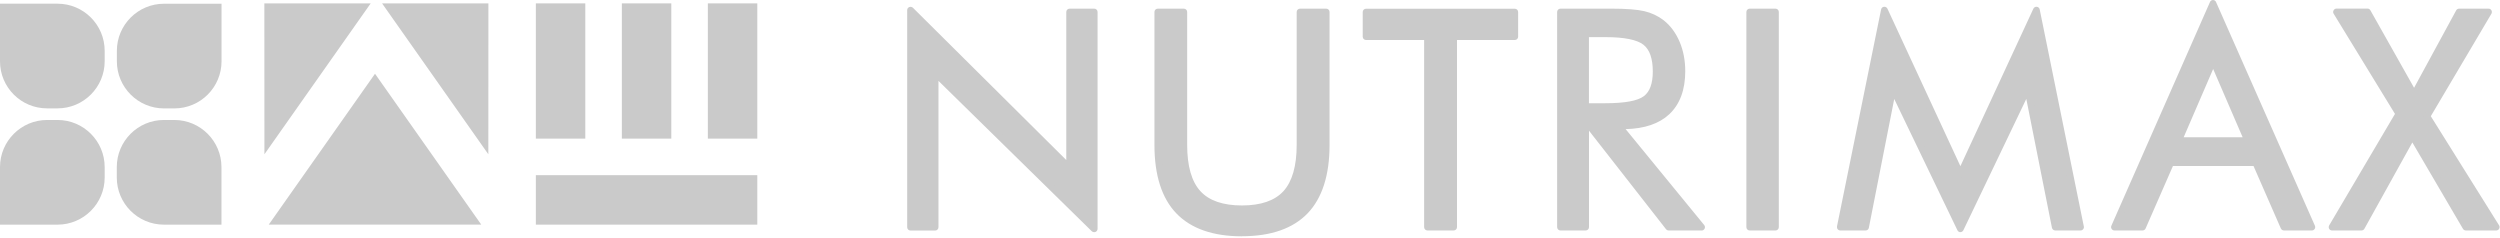 <?xml version="1.0" encoding="UTF-8"?> <svg xmlns="http://www.w3.org/2000/svg" width="1600" height="152" viewBox="0 0 1600 152" fill="none"><path d="M582.719 145.379V6.505L684.498 107.593V7.659H700.277V146.44L598.498 46.645V145.379H582.719Z" fill="#CACACA"></path><path d="M700.274 148.608C699.721 148.608 699.167 148.378 698.752 148.009L600.617 51.766V145.425C600.617 146.624 599.649 147.547 598.495 147.547H582.716C581.517 147.547 580.594 146.578 580.594 145.425V6.505C580.594 5.628 581.101 4.844 581.932 4.521C582.716 4.198 583.639 4.383 584.285 4.982L682.419 102.425V7.658C682.419 6.459 683.388 5.536 684.541 5.536H700.321C701.52 5.536 702.443 6.505 702.443 7.658V146.44C702.443 147.317 701.935 148.101 701.151 148.424C700.874 148.516 700.597 148.608 700.321 148.608H700.274ZM584.838 143.256H596.327V46.645C596.327 45.768 596.834 44.984 597.618 44.661C598.403 44.338 599.326 44.522 599.925 45.122L698.06 141.365V9.827H686.572V107.592C686.572 108.469 686.064 109.253 685.234 109.576C684.449 109.899 683.526 109.714 682.881 109.115L584.746 11.672V143.256H584.838Z" fill="#CACACA"></path><path d="M740.965 7.658H757.667V92.782C757.667 106.854 760.666 117.189 766.663 123.74C772.661 130.338 782.073 133.614 794.853 133.614C807.633 133.614 817.046 130.292 823.043 123.74C829.041 117.142 832.04 106.808 832.04 92.782V7.658H848.834V92.782C848.834 111.606 844.359 125.678 835.408 135.044C826.458 144.41 812.939 149.07 794.853 149.07C776.767 149.07 763.388 144.41 754.437 135.044C745.486 125.724 741.011 111.606 741.011 92.782V7.658H740.965Z" fill="#CACACA"></path><path d="M794.855 151.241C776.354 151.241 762.235 146.304 752.87 136.569C743.55 126.88 738.844 112.162 738.844 92.831V7.661C738.844 6.461 739.813 5.539 740.966 5.539H757.668C758.867 5.539 759.79 6.507 759.79 7.661V92.784C759.79 106.211 762.605 116.176 768.233 122.313C773.77 128.403 782.72 131.494 794.855 131.494C806.989 131.494 815.893 128.403 821.43 122.313C827.012 116.176 829.873 106.211 829.873 92.784V7.661C829.873 6.461 830.842 5.539 831.995 5.539H848.789C849.989 5.539 850.912 6.507 850.912 7.661V92.784C850.912 112.07 846.206 126.788 836.886 136.523C827.52 146.258 813.402 151.195 794.809 151.195L794.855 151.241ZM743.135 9.829V92.831C743.135 111.009 747.471 124.712 755.961 133.57C764.45 142.428 777.553 146.95 794.855 146.95C812.156 146.95 825.352 142.428 833.841 133.57C842.376 124.666 846.667 110.963 846.667 92.831V9.829H834.118V92.831C834.118 107.41 830.888 118.299 824.567 125.265C818.2 132.278 808.188 135.877 794.809 135.877C781.429 135.877 771.417 132.324 765.05 125.265C758.729 118.299 755.499 107.41 755.499 92.831V9.829H743.088H743.135Z" fill="#CACACA"></path><path d="M913.613 145.379V23.437H874.258V7.658H969.486V23.437H930.315V145.379H913.613Z" fill="#CACACA"></path><path d="M930.316 147.501H913.568C912.369 147.501 911.446 146.532 911.446 145.379V25.606H874.259C873.059 25.606 872.137 24.637 872.137 23.484V7.705C872.137 6.505 873.106 5.582 874.259 5.582H969.487C970.686 5.582 971.609 6.551 971.609 7.705V23.484C971.609 24.683 970.64 25.606 969.487 25.606H932.485V145.379C932.485 146.578 931.516 147.501 930.362 147.501H930.316ZM915.737 143.257H928.194V23.438C928.194 22.238 929.163 21.315 930.316 21.315H967.318V9.827H876.381V21.315H913.568C914.768 21.315 915.691 22.284 915.691 23.438V143.21L915.737 143.257Z" fill="#CACACA"></path><path d="M998.691 145.379V7.658H1031.4C1040.72 7.658 1047.55 8.212 1051.89 9.227C1056.22 10.288 1060.05 12.087 1063.33 14.625C1067.44 17.855 1070.67 22.192 1072.93 27.59C1075.23 32.988 1076.39 39.032 1076.39 45.583C1076.39 56.979 1073.2 65.653 1066.79 71.605C1060.42 77.556 1051.1 80.509 1038.83 80.509H1035.88L1089.03 145.425H1067.99L1017.24 80.509H1014.84V145.425H998.691V145.379ZM1014.84 21.638V68.191H1027.48C1040.4 68.191 1049.07 66.53 1053.41 63.208C1057.79 59.886 1059.96 54.072 1059.96 45.768C1059.96 36.863 1057.7 30.588 1053.23 26.99C1048.75 23.391 1040.12 21.638 1027.48 21.638H1014.84Z" fill="#CACACA"></path><path d="M1088.98 147.504H1067.94C1067.3 147.504 1066.65 147.181 1066.24 146.673L1016.96 83.649V145.381C1016.96 146.581 1015.99 147.504 1014.84 147.504H998.693C997.493 147.504 996.57 146.535 996.57 145.381V7.661C996.57 6.461 997.539 5.539 998.693 5.539H1031.4C1040.82 5.539 1047.88 6.092 1052.4 7.153C1057.01 8.261 1061.12 10.198 1064.67 12.921C1069.1 16.381 1072.51 21.041 1074.96 26.762C1077.36 32.437 1078.56 38.758 1078.56 45.586C1078.56 57.535 1075.1 66.809 1068.27 73.176C1061.81 79.174 1052.44 82.358 1040.4 82.634L1090.69 144.043C1091.2 144.689 1091.34 145.566 1090.97 146.304C1090.6 147.042 1089.86 147.55 1089.03 147.55L1088.98 147.504ZM1069.01 143.259H1084.46L1034.17 81.85C1033.66 81.204 1033.53 80.327 1033.9 79.589C1034.26 78.851 1035 78.344 1035.83 78.344H1038.79C1050.46 78.344 1059.41 75.529 1065.32 70.039C1071.22 64.548 1074.22 56.336 1074.22 45.586C1074.22 39.311 1073.11 33.544 1070.94 28.423C1068.82 23.394 1065.82 19.288 1061.99 16.289C1058.95 13.982 1055.4 12.275 1051.38 11.306C1047.18 10.291 1040.45 9.783 1031.4 9.783H1000.86V143.213H1012.72V80.466C1012.72 79.266 1013.69 78.344 1014.84 78.344H1017.24C1017.89 78.344 1018.53 78.666 1018.95 79.174L1069.05 143.259H1069.01ZM1027.48 70.362H1014.84C1013.64 70.362 1012.72 69.393 1012.72 68.239V21.641C1012.72 20.441 1013.69 19.518 1014.84 19.518H1027.48C1040.77 19.518 1049.63 21.41 1054.57 25.332C1059.59 29.299 1062.13 36.174 1062.13 45.77C1062.13 54.721 1059.64 61.18 1054.75 64.918C1049.95 68.562 1041.05 70.362 1027.48 70.362ZM1016.96 66.071H1027.48C1039.85 66.071 1048.15 64.548 1052.12 61.503C1055.9 58.643 1057.79 53.337 1057.79 45.77C1057.79 37.558 1055.81 31.791 1051.84 28.654C1047.74 25.424 1039.52 23.763 1027.44 23.763H1016.92V66.025L1016.96 66.071Z" fill="#CACACA"></path><path d="M1136.27 7.658H1119.75V145.379H1136.27V7.658Z" fill="#CACACA"></path><path d="M1136.32 147.504H1119.8C1118.6 147.504 1117.68 146.535 1117.68 145.381V7.661C1117.68 6.461 1118.65 5.539 1119.8 5.539H1136.32C1137.52 5.539 1138.44 6.507 1138.44 7.661V145.381C1138.44 146.581 1137.47 147.504 1136.32 147.504ZM1121.92 143.259H1134.2V9.829H1121.92V143.259Z" fill="#CACACA"></path><path d="M1254.71 146.44L1211.44 56.611L1193.95 145.379H1177.8L1206.04 6.505L1254.71 111.468L1303.34 6.505L1331.58 145.379H1315.43L1297.76 56.611L1254.71 146.44Z" fill="#CACACA"></path><path d="M1254.71 148.61C1253.87 148.61 1253.14 148.149 1252.77 147.411L1212.31 63.348L1196.06 145.796C1195.88 146.811 1195 147.503 1193.94 147.503H1177.79C1177.15 147.503 1176.55 147.226 1176.13 146.719C1175.72 146.211 1175.58 145.565 1175.67 144.919L1203.91 6.046C1204.09 5.123 1204.83 4.431 1205.75 4.339C1206.68 4.246 1207.55 4.708 1207.97 5.584L1254.66 106.348L1301.35 5.584C1301.72 4.754 1302.6 4.246 1303.56 4.339C1304.49 4.431 1305.23 5.123 1305.41 6.046L1333.65 144.919C1333.78 145.565 1333.65 146.211 1333.19 146.719C1332.77 147.226 1332.17 147.503 1331.52 147.503H1315.38C1314.36 147.503 1313.48 146.765 1313.25 145.796L1296.83 63.302L1256.55 147.365C1256.18 148.103 1255.44 148.564 1254.61 148.564L1254.71 148.61ZM1317.18 143.258H1328.94L1302.55 13.335L1256.64 112.392C1256.27 113.131 1255.54 113.638 1254.71 113.638C1253.87 113.638 1253.09 113.177 1252.77 112.392L1206.86 13.335L1180.47 143.258H1192.24L1209.4 56.197C1209.58 55.274 1210.32 54.582 1211.24 54.49C1212.17 54.352 1213.04 54.859 1213.46 55.69L1254.75 141.505L1295.86 55.69C1296.28 54.859 1297.15 54.398 1298.07 54.49C1299 54.628 1299.74 55.274 1299.92 56.197L1317.27 143.258H1317.18Z" fill="#CACACA"></path><path d="M1416.42 2.168L1479.72 145.379H1461.77L1443.73 104.132H1389.38L1371.34 145.379H1353.39L1416.51 2.168H1416.42ZM1416.42 38.755L1394.27 90.014H1438.56L1416.42 38.755Z" fill="#CACACA"></path><path d="M1479.67 147.502H1461.73C1460.89 147.502 1460.11 146.994 1459.74 146.21L1442.26 106.255H1390.67L1373.19 146.21C1372.86 146.994 1372.08 147.502 1371.2 147.502H1353.26C1352.52 147.502 1351.87 147.132 1351.46 146.533C1351.04 145.933 1351 145.149 1351.27 144.503L1414.39 1.292C1414.71 0.508 1415.5 0 1416.33 0C1417.16 0 1417.94 0.508 1418.26 1.292L1481.56 144.503C1481.84 145.149 1481.79 145.933 1481.38 146.533C1480.96 147.132 1480.32 147.502 1479.58 147.502H1479.67ZM1463.16 143.257H1476.44L1416.42 7.474L1356.58 143.257H1369.87L1387.35 103.302C1387.67 102.517 1388.46 102.01 1389.34 102.01H1443.69C1444.52 102.01 1445.3 102.517 1445.67 103.302L1463.16 143.257ZM1438.52 92.137H1394.23C1393.49 92.137 1392.84 91.767 1392.43 91.168C1392.01 90.568 1391.97 89.784 1392.24 89.138L1414.39 37.925C1414.71 37.141 1415.5 36.633 1416.37 36.633C1417.25 36.633 1417.99 37.141 1418.36 37.925L1440.5 89.138C1440.78 89.784 1440.73 90.568 1440.32 91.168C1439.9 91.767 1439.26 92.137 1438.52 92.137ZM1397.5 87.846H1435.29L1416.42 44.154L1397.55 87.846H1397.5Z" fill="#CACACA"></path><path d="M1492.5 145.379L1535.27 72.897L1495.36 7.658H1515.2L1545.05 60.624L1573.84 7.658H1592.67L1553.22 74.419L1597.61 145.379H1578.14L1543.81 86.876L1511.33 145.379H1492.5Z" fill="#CACACA"></path><path d="M1597.61 147.501H1578.14C1577.4 147.501 1576.66 147.086 1576.29 146.44L1543.9 91.167L1513.22 146.394C1512.85 147.086 1512.11 147.501 1511.33 147.501H1492.51C1491.72 147.501 1491.03 147.086 1490.66 146.44C1490.29 145.794 1490.29 144.964 1490.66 144.272L1532.78 72.897L1493.52 8.766C1493.1 8.12 1493.1 7.289 1493.52 6.597C1493.89 5.905 1494.63 5.49 1495.37 5.49H1515.2C1515.99 5.49 1516.68 5.905 1517.05 6.597L1545.01 56.195L1571.95 6.643C1572.32 5.951 1573.06 5.536 1573.85 5.536H1592.67C1593.45 5.536 1594.15 5.951 1594.52 6.597C1594.88 7.243 1594.88 8.074 1594.52 8.766L1555.71 74.373L1599.41 144.225C1599.82 144.871 1599.82 145.702 1599.45 146.394C1599.08 147.086 1598.34 147.501 1597.56 147.501H1597.61ZM1579.34 143.257H1593.73L1551.42 75.573C1551.01 74.881 1551.01 74.05 1551.42 73.358L1588.98 9.873H1575.18L1546.99 61.685C1546.62 62.377 1545.89 62.793 1545.15 62.793C1544.41 62.793 1543.63 62.377 1543.26 61.685L1514.05 9.827H1499.24L1537.17 71.79C1537.58 72.482 1537.58 73.312 1537.17 74.004L1496.29 143.257H1510.08L1541.96 85.815C1542.33 85.123 1543.03 84.708 1543.81 84.708C1544.59 84.708 1545.29 85.123 1545.7 85.769L1579.38 143.21L1579.34 143.257Z" fill="#CACACA"></path><path d="M374.592 2.168H342.941V88.722H374.592V2.168Z" fill="#CACACA"></path><path d="M429.635 2.168H397.984V88.722H429.635V2.168Z" fill="#CACACA"></path><path d="M484.676 112.114H342.941V143.764H484.676V112.114Z" fill="#CACACA"></path><path d="M484.67 2.168H453.02V88.722H484.67V2.168Z" fill="#CACACA"></path><path d="M0 2.363H36.818C53.473 2.363 66.992 15.881 66.992 32.537V39.181C66.992 55.836 53.473 69.355 36.818 69.355H30.174C13.518 69.401 0 55.883 0 39.227V2.363Z" fill="#CACACA"></path><path d="M141.785 2.39V39.208C141.785 55.863 128.267 69.382 111.611 69.382H104.967C88.312 69.382 74.793 55.863 74.793 39.208V32.564C74.793 15.908 88.312 2.39 104.967 2.39L141.785 2.39Z" fill="#CACACA"></path><path d="M141.734 143.774H104.917C88.261 143.774 74.743 130.256 74.743 113.6V106.956C74.743 90.301 88.261 76.782 104.917 76.782H111.56C128.216 76.782 141.734 90.301 141.734 106.956V143.774Z" fill="#CACACA"></path><path d="M0 143.774L0 106.956C0 90.301 13.518 76.782 30.174 76.782H36.818C53.473 76.782 66.992 90.301 66.992 106.956V113.6C66.992 130.256 53.473 143.774 36.818 143.774H0Z" fill="#CACACA"></path><path d="M308.009 143.764L240.003 47.199L171.996 143.764H308.009Z" fill="#CACACA"></path><path d="M244.527 2.168L312.534 98.734L312.58 2.168H244.527Z" fill="#CACACA"></path><path d="M237.236 2.168L169.23 98.734L169.184 2.168H237.236Z" fill="#CACACA"></path></svg> 